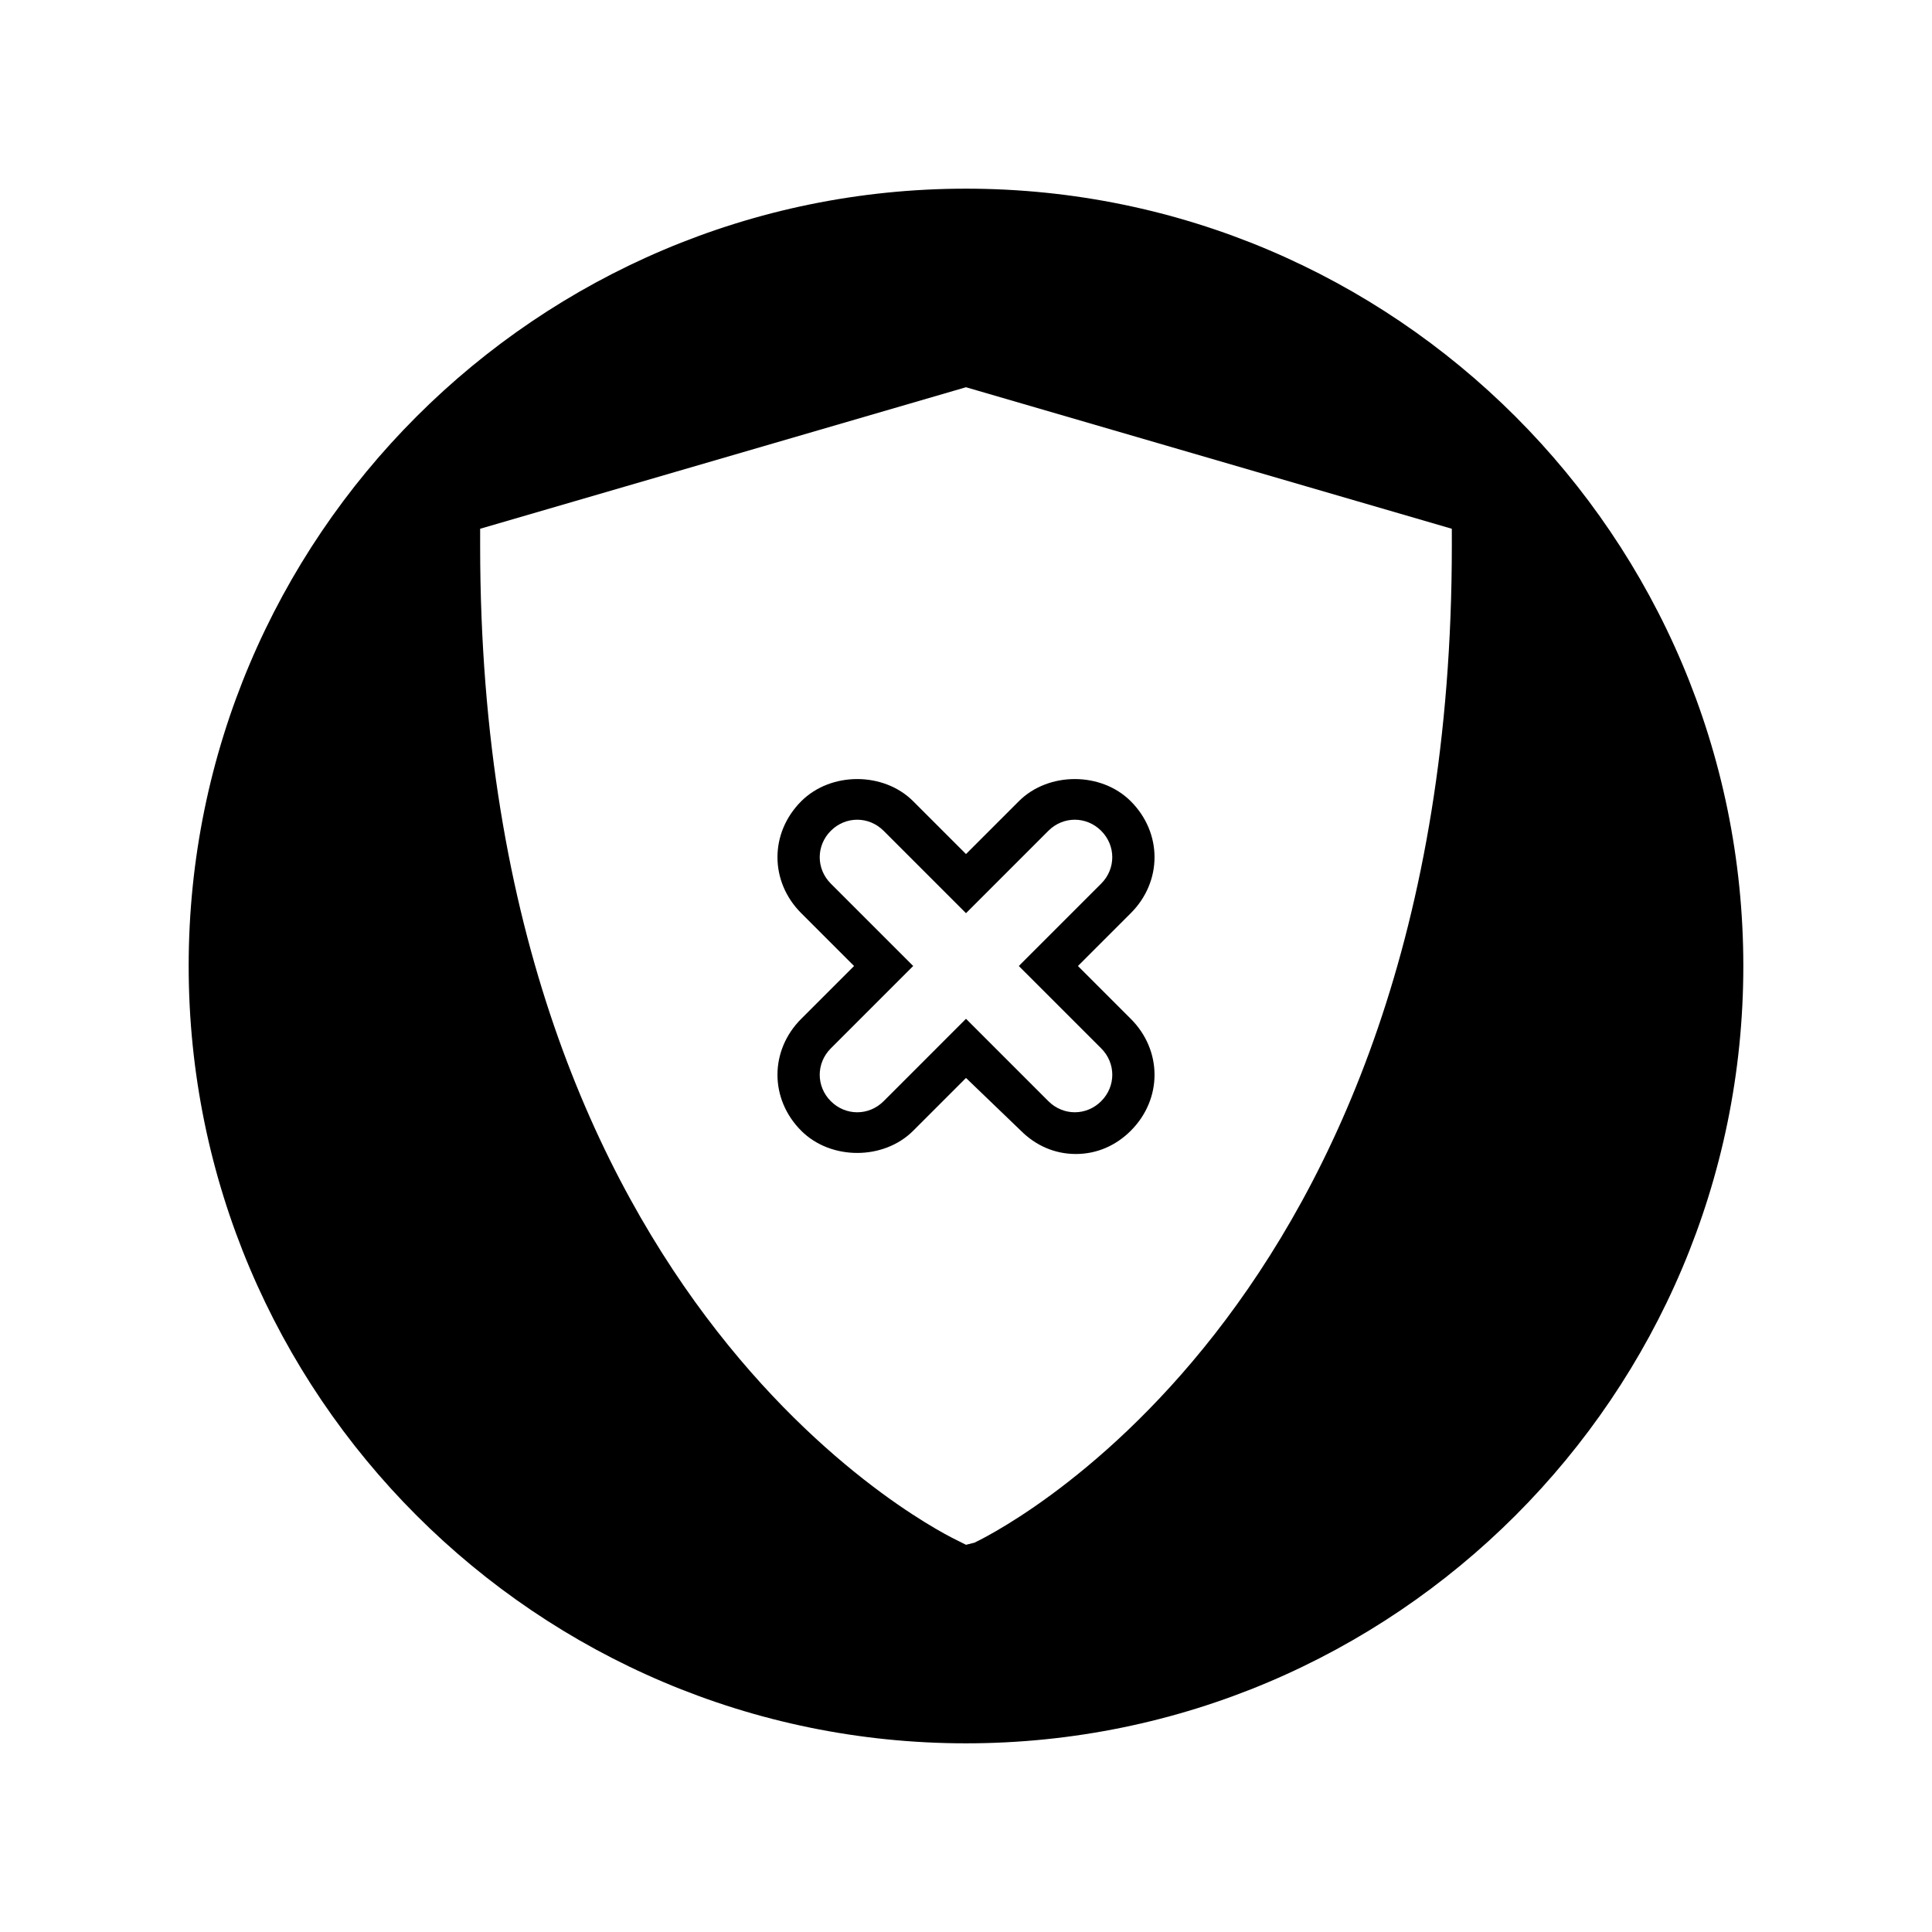 <?xml version="1.0" encoding="UTF-8"?>
<!-- Uploaded to: ICON Repo, www.svgrepo.com, Generator: ICON Repo Mixer Tools -->
<svg fill="#000000" width="800px" height="800px" version="1.1" viewBox="144 144 512 512" xmlns="http://www.w3.org/2000/svg">
 <g>
  <path d="m400 194c-113.64 0-206 92.367-206 206s92.367 206 206 206 206-92.363 206-206c-0.004-113.63-92.367-206-206-206zm128.75 94.605c0 205.44-125.39 263.66-126.51 264.22l-2.238 0.559-2.238-1.121c-1.121-0.559-126.52-59.336-126.52-263.66v-4.477l128.75-37.504 128.75 37.504z"/>
  <path d="m429.11 449.82c-5.598 0-10.637-2.238-14.555-6.156l-14.555-13.996-13.996 13.996c-7.836 7.836-21.832 7.836-29.668 0-8.398-8.398-8.398-21.273 0-29.668l13.996-13.996-13.996-13.996c-8.398-8.398-8.398-21.273 0-29.668 7.836-7.836 21.832-7.836 29.668 0l13.996 13.996 13.996-13.996c7.836-7.836 21.832-7.836 29.668 0 8.398 8.398 8.398 21.273 0 29.668l-13.996 13.996 13.996 13.996c8.398 8.398 8.398 21.273 0 29.668-3.922 3.918-8.957 6.156-14.555 6.156zm-29.109-35.828 21.832 21.832c3.918 3.918 10.078 3.918 13.996 0s3.918-10.078 0-13.996l-21.836-21.828 21.832-21.832c3.918-3.918 3.918-10.078 0-13.996s-10.078-3.918-13.996 0l-21.828 21.832-21.832-21.832c-3.918-3.918-10.078-3.918-13.996 0s-3.918 10.078 0 13.996l21.832 21.832-21.832 21.832c-3.918 3.918-3.918 10.078 0 13.996s10.078 3.918 13.996 0z"/>
 </g>
</svg>